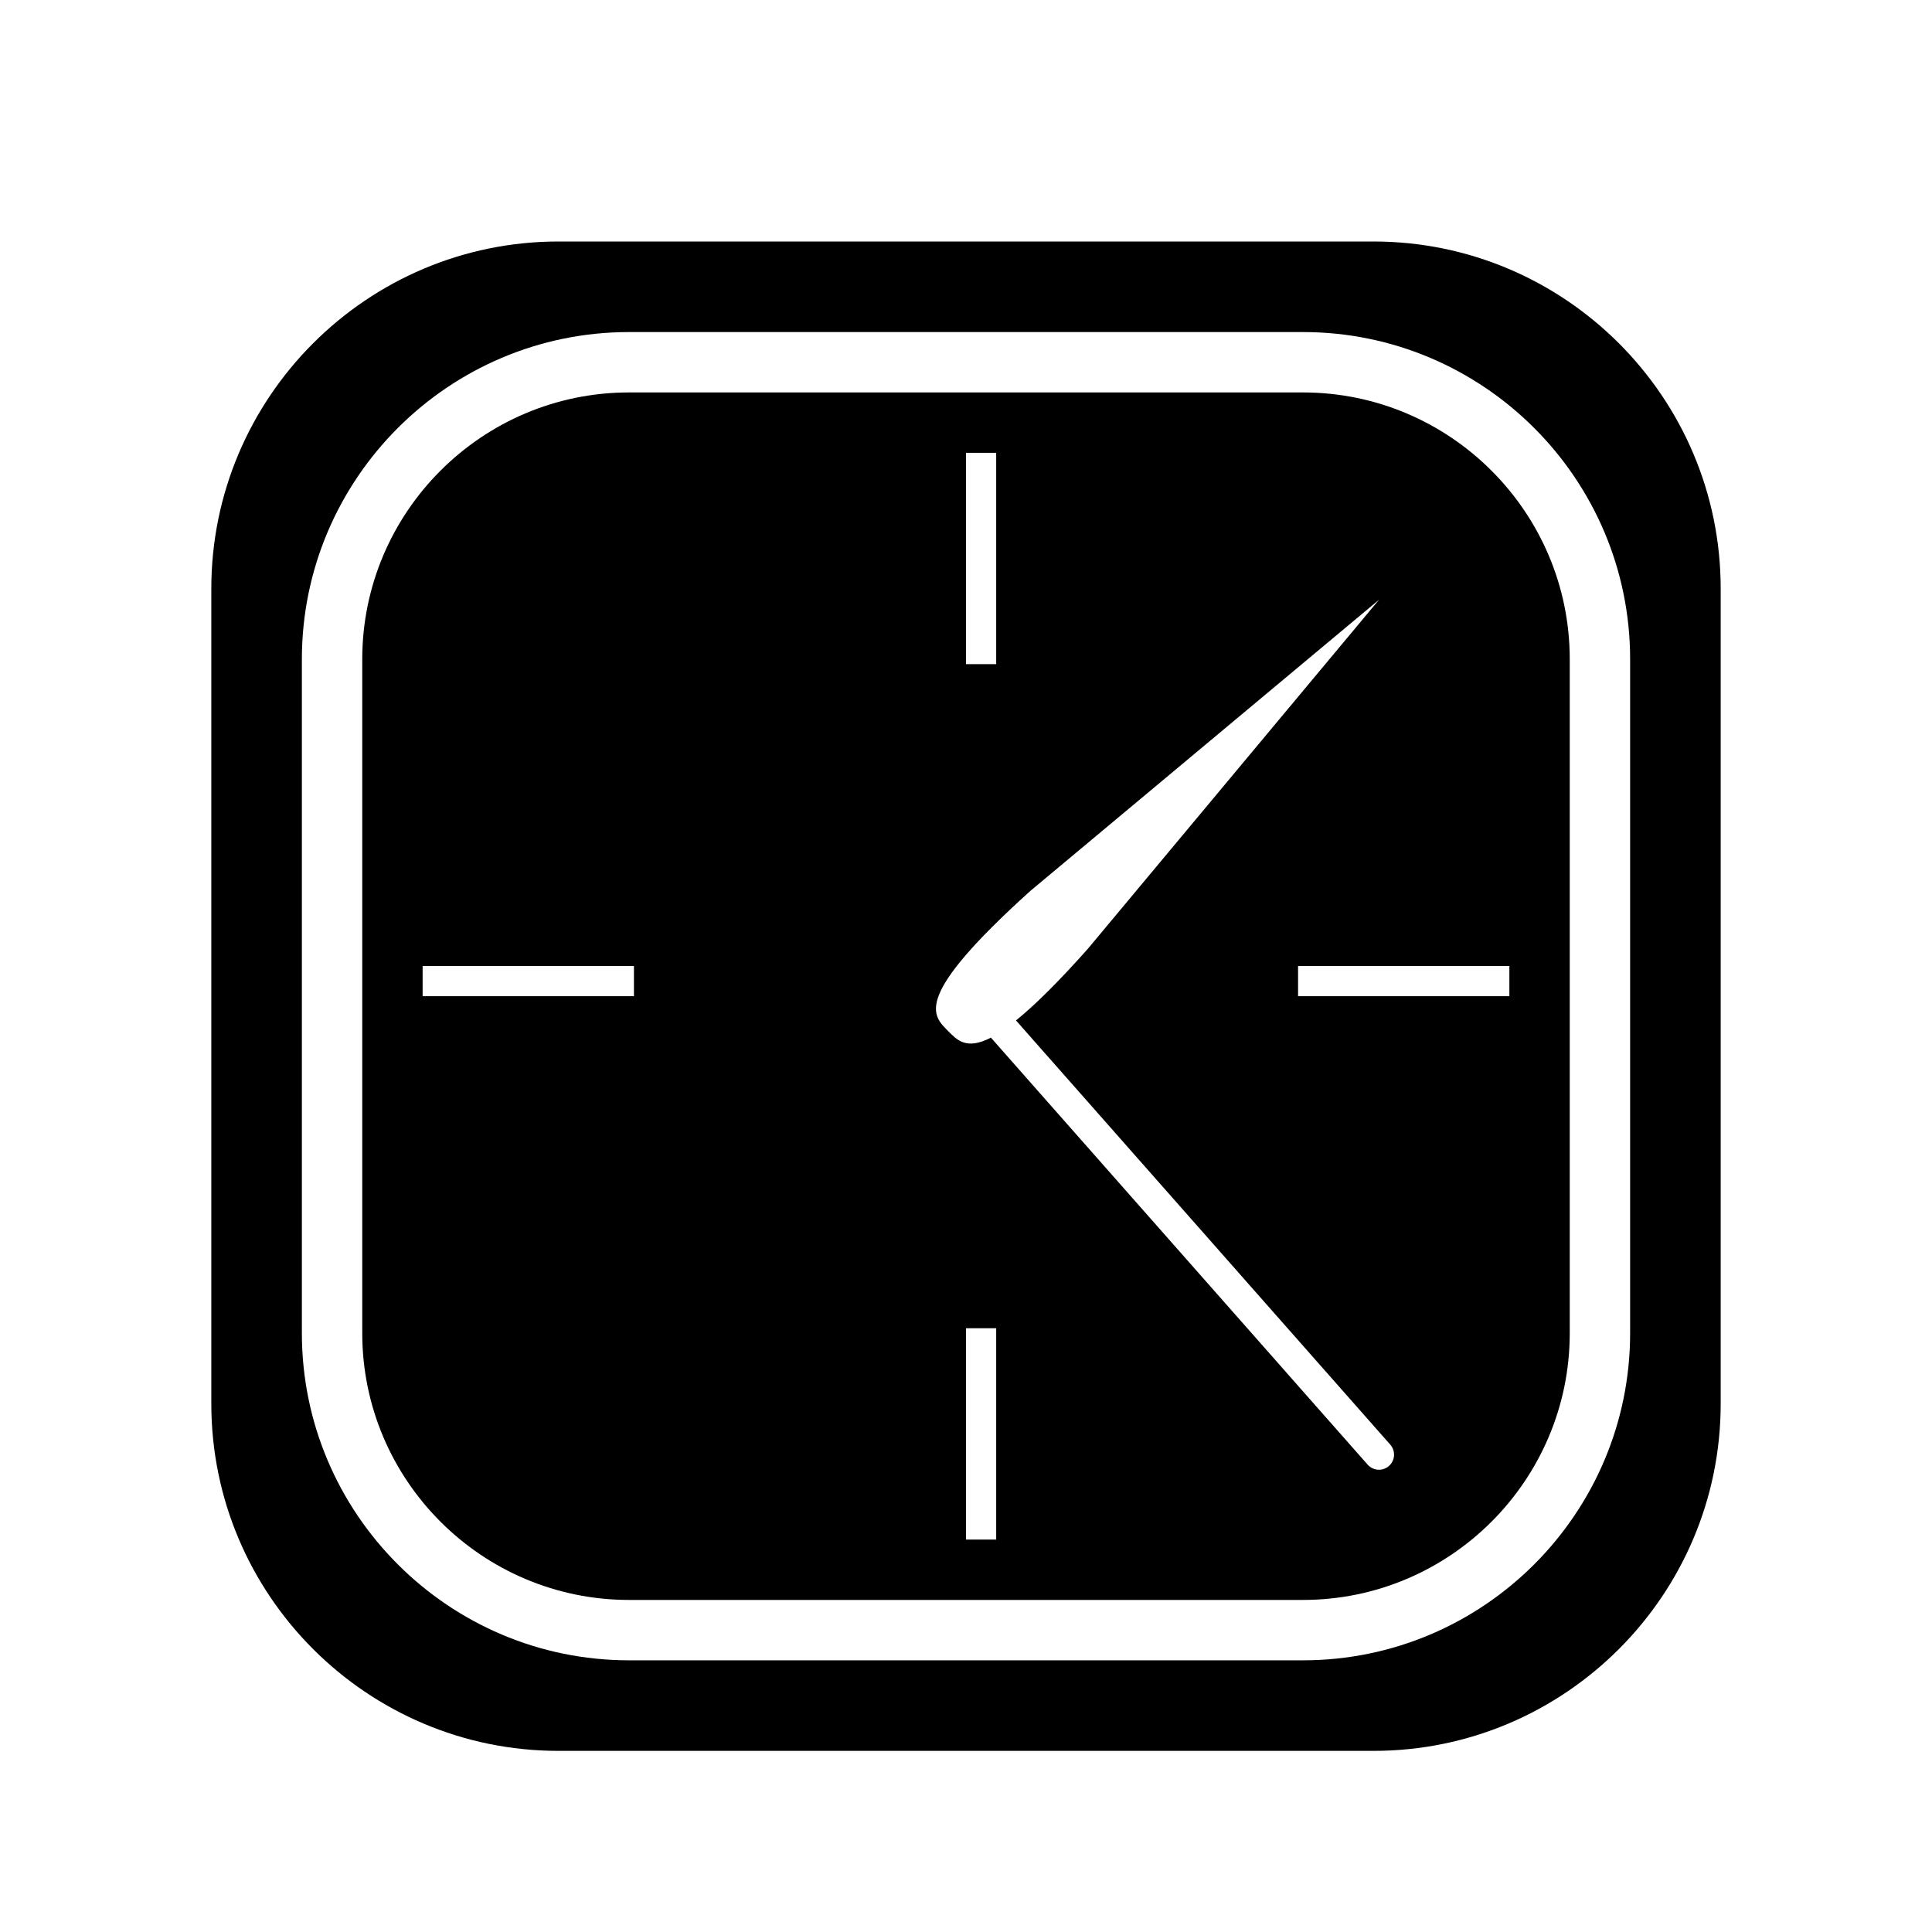 <?xml version="1.0" encoding="utf-8"?>
<!-- Generator: Adobe Illustrator 16.0.4, SVG Export Plug-In . SVG Version: 6.00 Build 0)  -->
<!DOCTYPE svg PUBLIC "-//W3C//DTD SVG 1.1//EN" "http://www.w3.org/Graphics/SVG/1.1/DTD/svg11.dtd">
<svg version="1.1" id="Capa_1" xmlns="http://www.w3.org/2000/svg" xmlns:xlink="http://www.w3.org/1999/xlink" x="0px" y="0px"
	 width="64px" height="64px" viewBox="0 0 64 64" enable-background="new 0 0 64 64" xml:space="preserve">
<g>
	<path d="M45.5,8h-27C12.159,8,7,13.159,7,19.5v27C7,52.841,12.159,58,18.5,58h27C51.841,58,57,52.841,57,46.5v-27
		C57,13.159,51.841,8,45.5,8z M54,44.162C54,50.138,49.138,55,43.162,55H20.838C14.862,55,10,50.138,10,44.162V21.838
		C10,15.862,14.862,11,20.838,11h22.324C49.138,11,54,15.862,54,21.838V44.162z"/>
	<path d="M43.162,13H20.838C15.965,13,12,16.965,12,21.838v22.324C12,49.035,15.965,53,20.838,53h22.324
		C48.035,53,52,49.035,52,44.162V21.838C52,16.965,48.035,13,43.162,13z M32,15h1v7h-1V15z M21,33h-7v-1h7V33z M33,51h-1v-7h1V51z
		 M46.011,48.562c-0.096,0.084-0.213,0.125-0.331,0.125c-0.139,0-0.276-0.058-0.375-0.169l-12.48-14.145
		c-0.821,0.425-1.128,0.071-1.421-0.222c-0.528-0.528-1.176-1.117,2.725-4.636l11.554-9.649l-9.643,11.56
		c-1.02,1.147-1.787,1.895-2.384,2.377l12.399,14.053C46.237,48.063,46.218,48.38,46.011,48.562z M50,33h-7v-1h7V33z"/>
</g>
</svg>
